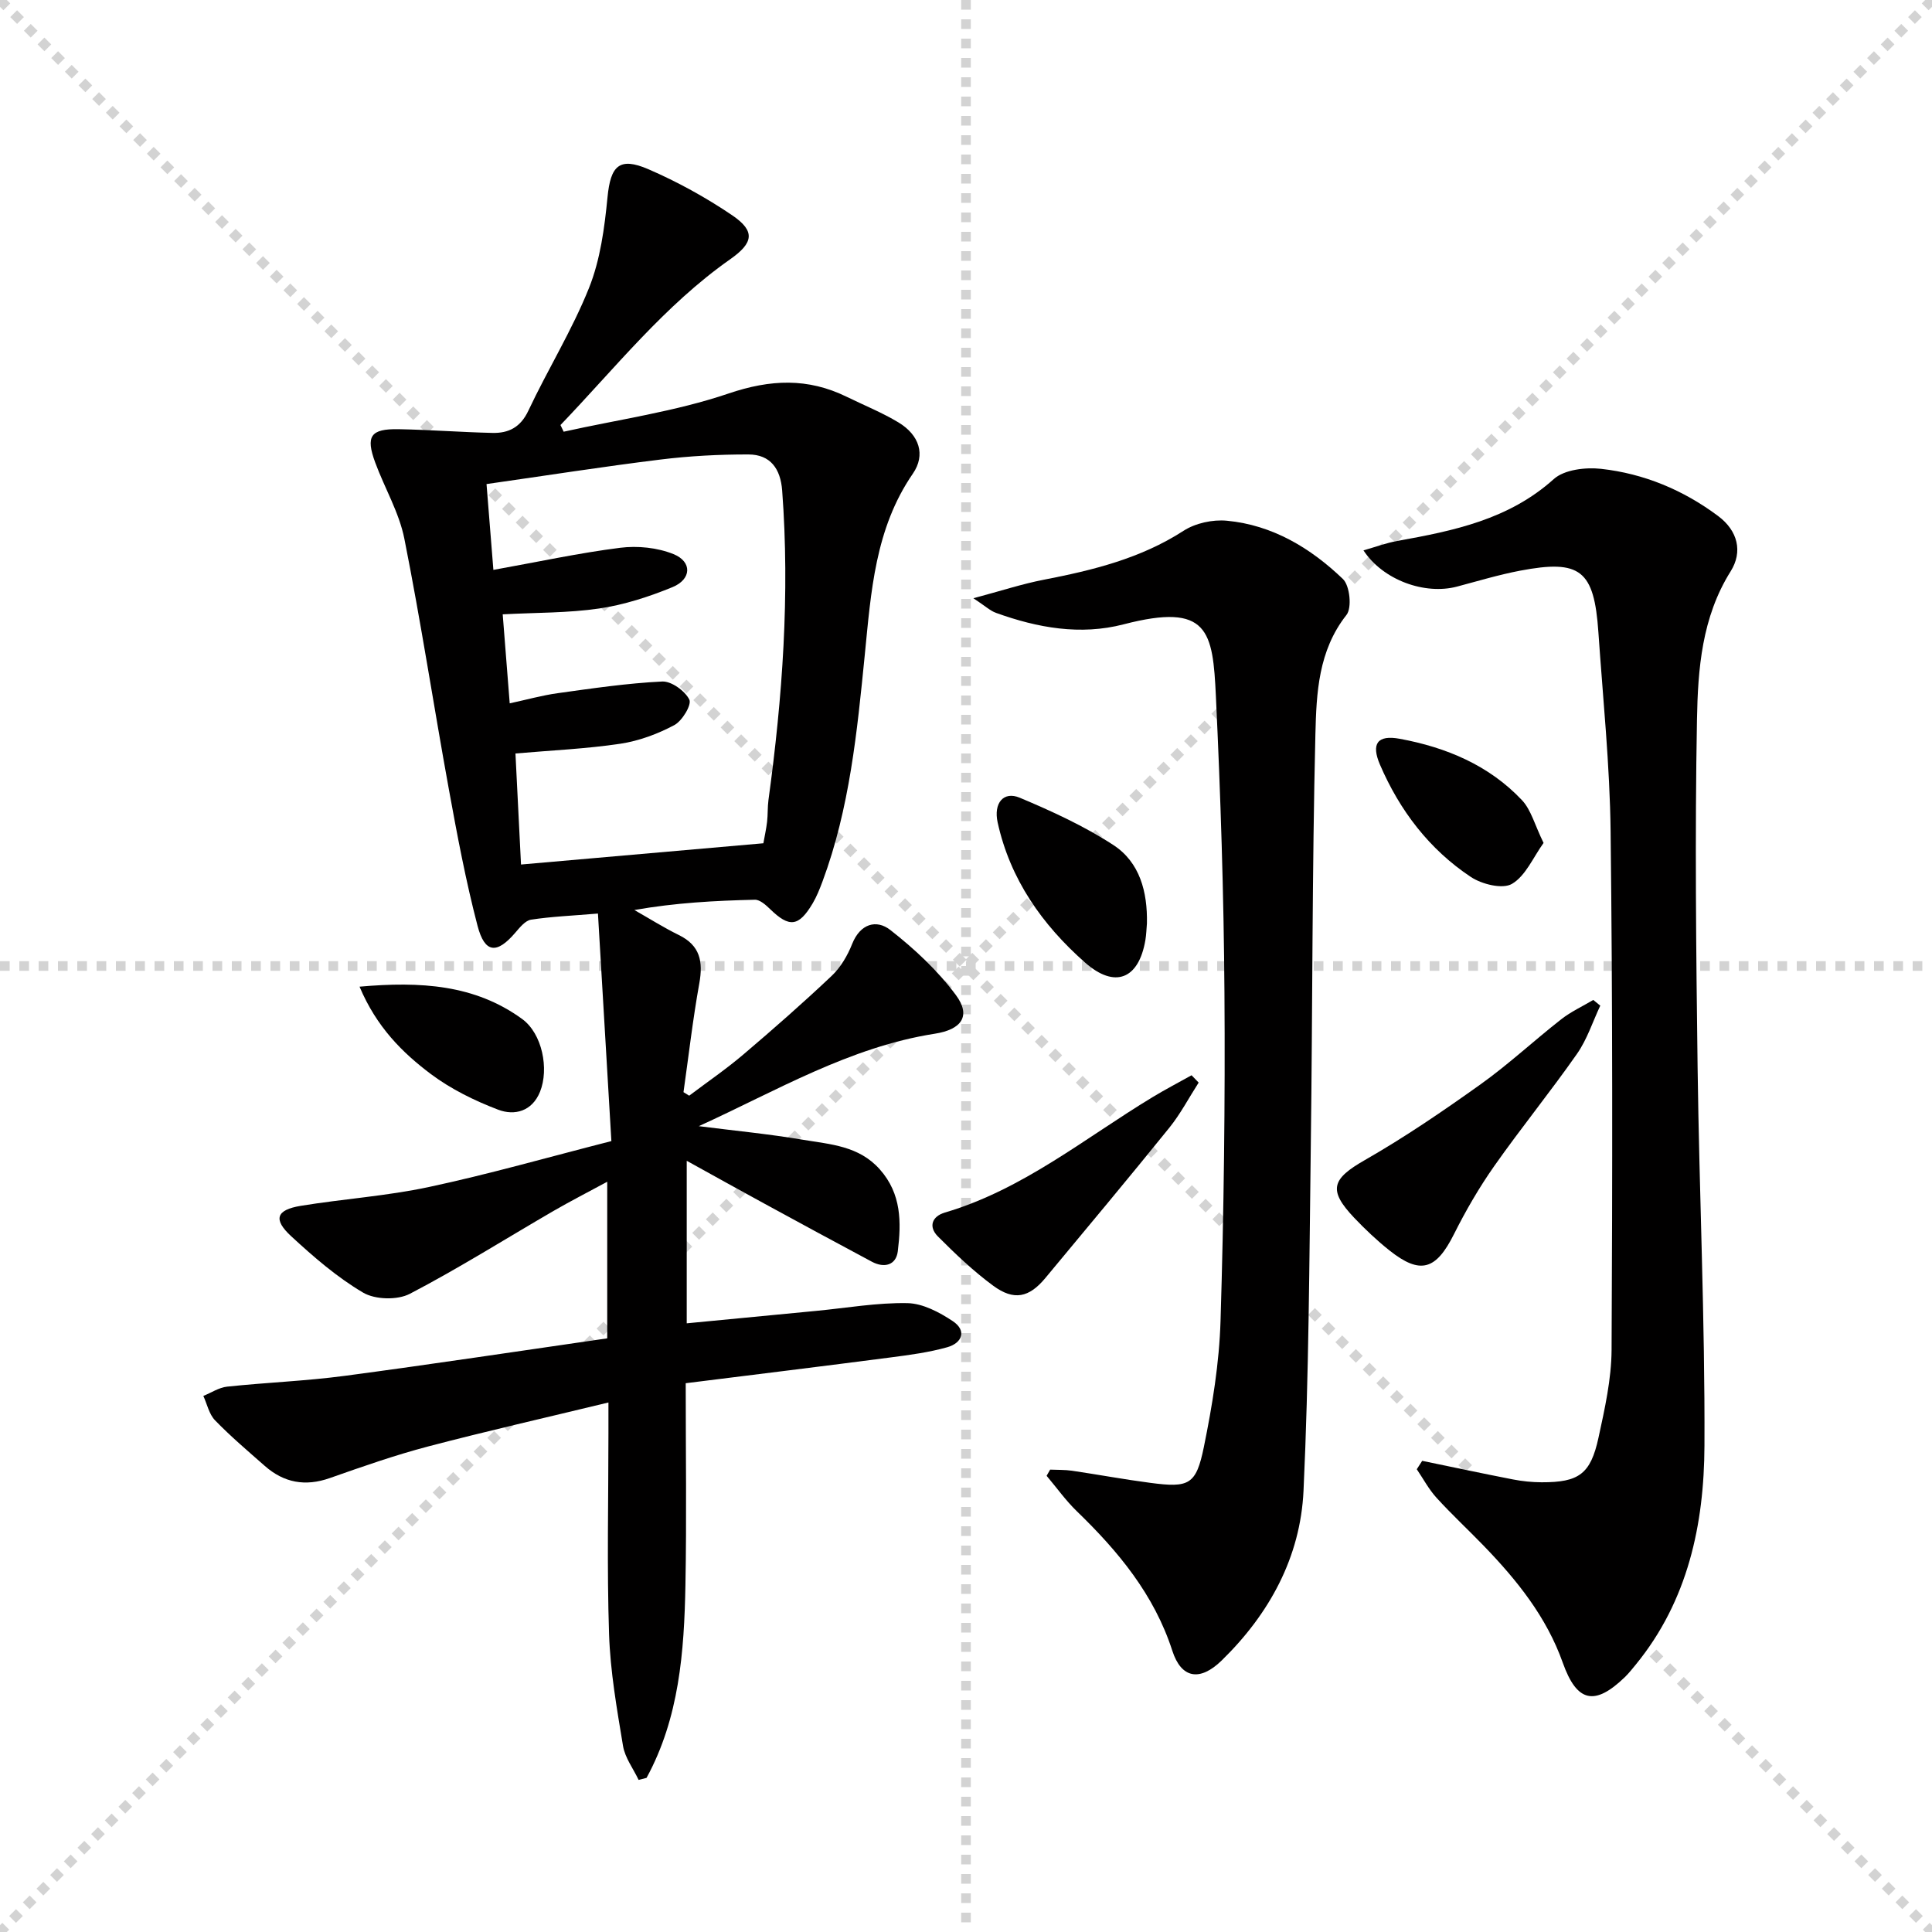<svg enable-background="new 0 0 400 400" viewBox="0 0 400 400" xmlns="http://www.w3.org/2000/svg"><g stroke="lightgray" stroke-dasharray="1,1" stroke-width="1" transform="scale(2, 2)"><line x1="0" y1="0" x2="200" y2="200"></line><line x1="200" y1="0" x2="0" y2="200"></line><line x1="100" y1="0" x2="100" y2="200"></line><line x1="0" y1="100" x2="200" y2="100"></line></g><g fill="#010000"><path d="m126.58 236.25c-.94-15.97-1.85-31.33-2.78-47.11-5.35.45-9.64.62-13.86 1.27-1.2.19-2.34 1.63-3.26 2.7-3.81 4.45-6.31 4.29-7.81-1.43-2.43-9.29-4.21-18.77-5.93-28.22-3.15-17.29-5.79-34.68-9.22-51.91-1.08-5.45-4.09-10.5-6.04-15.8-2.01-5.46-.96-6.99 4.83-6.89 6.48.12 12.95.62 19.43.77 3.34.08 5.82-1.14 7.44-4.58 4.03-8.56 9.07-16.69 12.57-25.44 2.34-5.85 3.21-12.44 3.83-18.79.63-6.45 2.4-8.4 8.45-5.79 6.05 2.62 11.93 5.86 17.39 9.56 4.83 3.29 4.36 5.72-.46 9.1-13.59 9.55-23.79 22.5-35.12 34.31.22.46.44.92.66 1.38 11.4-2.54 23.12-4.17 34.11-7.9 8.7-2.95 16.43-3.28 24.51.68 3.58 1.75 7.3 3.25 10.7 5.3 4.34 2.62 5.65 6.72 2.98 10.6-7.85 11.39-8.66 24.52-9.96 37.56-1.58 15.88-3.13 31.76-8.75 46.88-.58 1.55-1.2 3.12-2.04 4.54-2.89 4.86-4.84 5.05-8.82 1.17-.88-.85-2.1-1.95-3.14-1.93-8.24.19-16.47.63-24.95 2.13 3.07 1.74 6.07 3.64 9.23 5.19 4.39 2.16 5.02 5.48 4.22 9.96-1.35 7.47-2.21 15.04-3.28 22.56.39.24.79.49 1.18.73 3.76-2.84 7.67-5.51 11.25-8.56 6.2-5.27 12.33-10.65 18.24-16.24 1.86-1.76 3.3-4.21 4.25-6.62 1.68-4.21 5.04-5.13 7.91-2.88 5 3.91 9.81 8.39 13.57 13.47 3.23 4.36 1.12 7.15-4.37 8-17.61 2.75-32.81 11.83-48.86 19.14 7.2.92 14.44 1.61 21.6 2.82 5.64.95 11.54 1.24 15.88 6.13 4.5 5.07 4.45 10.97 3.72 16.95-.36 2.9-2.8 3.53-5.36 2.17-7.47-3.98-14.91-8.03-22.35-12.08-5.21-2.84-10.39-5.72-15.99-8.82v33.65c9.12-.88 17.98-1.73 26.84-2.58 6.28-.6 12.58-1.72 18.85-1.6 3.18.06 6.61 1.88 9.38 3.72 2.96 1.97 1.97 4.53-1.13 5.41-3.81 1.07-7.78 1.6-11.72 2.11-13.97 1.82-27.96 3.53-42.43 5.34 0 14.3.2 28.08-.06 41.85s-1.29 27.46-8.05 39.86c-.55.14-1.09.28-1.64.42-1.11-2.34-2.82-4.58-3.23-7.03-1.27-7.68-2.64-15.42-2.89-23.17-.46-13.82-.13-27.66-.13-41.49 0-1.8 0-3.6 0-6.45-12.92 3.13-25.17 5.91-37.32 9.1-6.89 1.81-13.64 4.18-20.37 6.55-5.08 1.79-9.49.97-13.45-2.51-3.5-3.08-7.06-6.1-10.3-9.44-1.24-1.27-1.65-3.35-2.43-5.06 1.64-.66 3.23-1.74 4.92-1.92 8.09-.86 16.25-1.16 24.31-2.23 18.09-2.4 36.13-5.14 54.39-7.77 0-10.82 0-21.26 0-32.42-3.94 2.13-7.57 3.99-11.1 6.03-9.91 5.75-19.62 11.88-29.77 17.17-2.57 1.34-7.17 1.22-9.66-.24-5.39-3.17-10.24-7.38-14.87-11.65-3.83-3.52-3.15-5.49 1.97-6.33 8.83-1.44 17.82-2.03 26.54-3.9 12.34-2.63 24.47-6.11 37.75-9.5zm31.47-61.66c.27-1.55.6-3 .77-4.47.17-1.49.08-3 .28-4.48 2.91-21.27 4.45-42.6 2.84-64.08-.34-4.51-2.43-7.46-6.98-7.47-6.09-.01-12.21.31-18.26 1.06-11.8 1.45-23.55 3.3-35.97 5.07.5 6.21.95 11.88 1.42 17.77 9.3-1.67 17.73-3.5 26.26-4.58 3.6-.45 7.68-.04 11.02 1.31 3.9 1.57 3.77 5.21-.2 6.84-4.85 1.99-9.99 3.66-15.16 4.42-6.46.95-13.09.84-19.99 1.21.47 5.96.94 12 1.45 18.43 3.49-.75 6.67-1.65 9.91-2.1 7.2-1 14.42-2.07 21.67-2.42 1.9-.09 4.72 1.95 5.61 3.75.52 1.07-1.48 4.41-3.12 5.28-3.44 1.83-7.3 3.27-11.15 3.85-7 1.05-14.11 1.36-21.73 2.02.39 7.69.76 15.23 1.15 22.99 17.12-1.5 33.3-2.92 50.18-4.4z"/><path d="m294.45 302.45c6.26 1.29 12.51 2.63 18.79 3.85 1.94.38 3.95.58 5.93.59 7.71.02 10.14-1.68 11.78-9.23 1.3-5.98 2.67-12.1 2.71-18.16.18-35.78.22-71.56-.2-107.33-.16-13.77-1.59-27.52-2.53-41.27-.88-12.87-3.73-15.13-16.25-12.74-4.39.84-8.7 2.14-13.03 3.29-6.62 1.75-15.28-1.3-19.36-7.5 2.5-.71 4.71-1.54 6.99-1.95 11.66-2.1 23.08-4.42 32.41-12.81 2.19-1.97 6.6-2.48 9.82-2.12 8.86.99 17 4.38 24.2 9.76 4.11 3.06 5.14 7.42 2.6 11.46-5.97 9.52-6.78 20.2-6.97 30.73-.44 23.97-.18 47.97.13 71.95.34 26.12 1.54 52.23 1.42 78.34-.07 16.29-3.41 32.08-14.18 45.28-.74.9-1.46 1.82-2.29 2.63-6.27 6.06-9.95 5.22-12.86-2.96-3.36-9.48-9.48-17.09-16.35-24.2-3.24-3.35-6.67-6.53-9.81-9.98-1.59-1.75-2.73-3.91-4.07-5.89.38-.59.75-1.17 1.12-1.74z"/><path d="m201.53 123.86c5.77-1.54 10.11-2.97 14.56-3.83 10.16-1.97 20.05-4.39 28.94-10.13 2.46-1.59 6.04-2.37 8.98-2.09 9.45.89 17.35 5.66 24.03 12.07 1.43 1.37 1.9 5.97.73 7.44-5.84 7.4-6.22 16.2-6.43 24.66-.69 28.29-.58 56.6-.95 84.9-.31 23.93-.4 47.88-1.51 71.77-.64 13.75-7.08 25.52-16.96 35.15-4.49 4.37-8.34 3.73-10.2-2.02-3.77-11.66-11.21-20.61-19.79-28.91-2.29-2.22-4.17-4.87-6.24-7.32.24-.43.49-.86.73-1.28 1.51.07 3.05.01 4.54.23 5.41.8 10.79 1.8 16.21 2.51 8 1.05 9.47.44 11.08-7.44 1.75-8.59 3.19-17.38 3.45-26.12.69-22.62.97-45.27.81-67.9-.14-20.45-.8-40.92-1.77-61.35-.64-13.54-1.49-19.51-19.1-14.94-8.97 2.33-17.83.73-26.42-2.37-1.19-.42-2.17-1.37-4.69-3.03z"/><path d="m331.32 208.21c-1.58 3.35-2.73 7-4.83 9.99-5.51 7.88-11.6 15.36-17.13 23.23-3.13 4.45-5.89 9.22-8.33 14.09-3.72 7.43-6.96 8.45-13.37 3.36-2.59-2.06-5.02-4.36-7.3-6.76-5.46-5.76-4.6-8.04 2.2-11.93 8.29-4.74 16.22-10.16 24-15.71 5.79-4.14 11.04-9.04 16.66-13.44 2.02-1.58 4.42-2.69 6.65-4.01.48.38.97.78 1.45 1.18z"/><path d="m248.17 224.14c-2.01 3.12-3.75 6.46-6.06 9.33-8.45 10.46-17.08 20.78-25.68 31.13-3.36 4.05-6.49 4.76-10.79 1.6-4.11-3.02-7.85-6.59-11.46-10.21-1.99-2-1.25-4.15 1.46-4.95 16.13-4.76 28.96-15.4 42.99-23.89 2.64-1.6 5.38-3.02 8.07-4.53.49.51.98 1.02 1.47 1.52z"/><path d="m237.46 191.18c-.1 1.16-.13 2.32-.32 3.46-1.38 8.11-6.33 10.09-12.5 4.64-8.87-7.83-15.5-17.22-18.09-29.01-.87-3.97 1.2-6.53 4.58-5.11 6.66 2.8 13.33 5.86 19.36 9.78 5.52 3.59 7.1 9.75 6.97 16.24z"/><path d="m74.44 204.28c12.66-1.12 23.86-.43 33.65 6.68 4.2 3.05 5.61 10.37 3.72 15.07-1.64 4.07-5.27 5.01-8.67 3.72-4.88-1.86-9.75-4.25-13.91-7.36-5.94-4.46-11.27-9.76-14.79-18.11z"/><path d="m319.58 174.52c-2.15 2.97-3.71 6.82-6.55 8.48-1.95 1.14-6.22.08-8.5-1.43-8.62-5.72-14.74-13.77-18.82-23.25-1.86-4.33-.56-6.22 4.1-5.36 9.6 1.77 18.48 5.47 25.31 12.72 1.89 2.02 2.64 5.14 4.46 8.84z"/></g></svg>